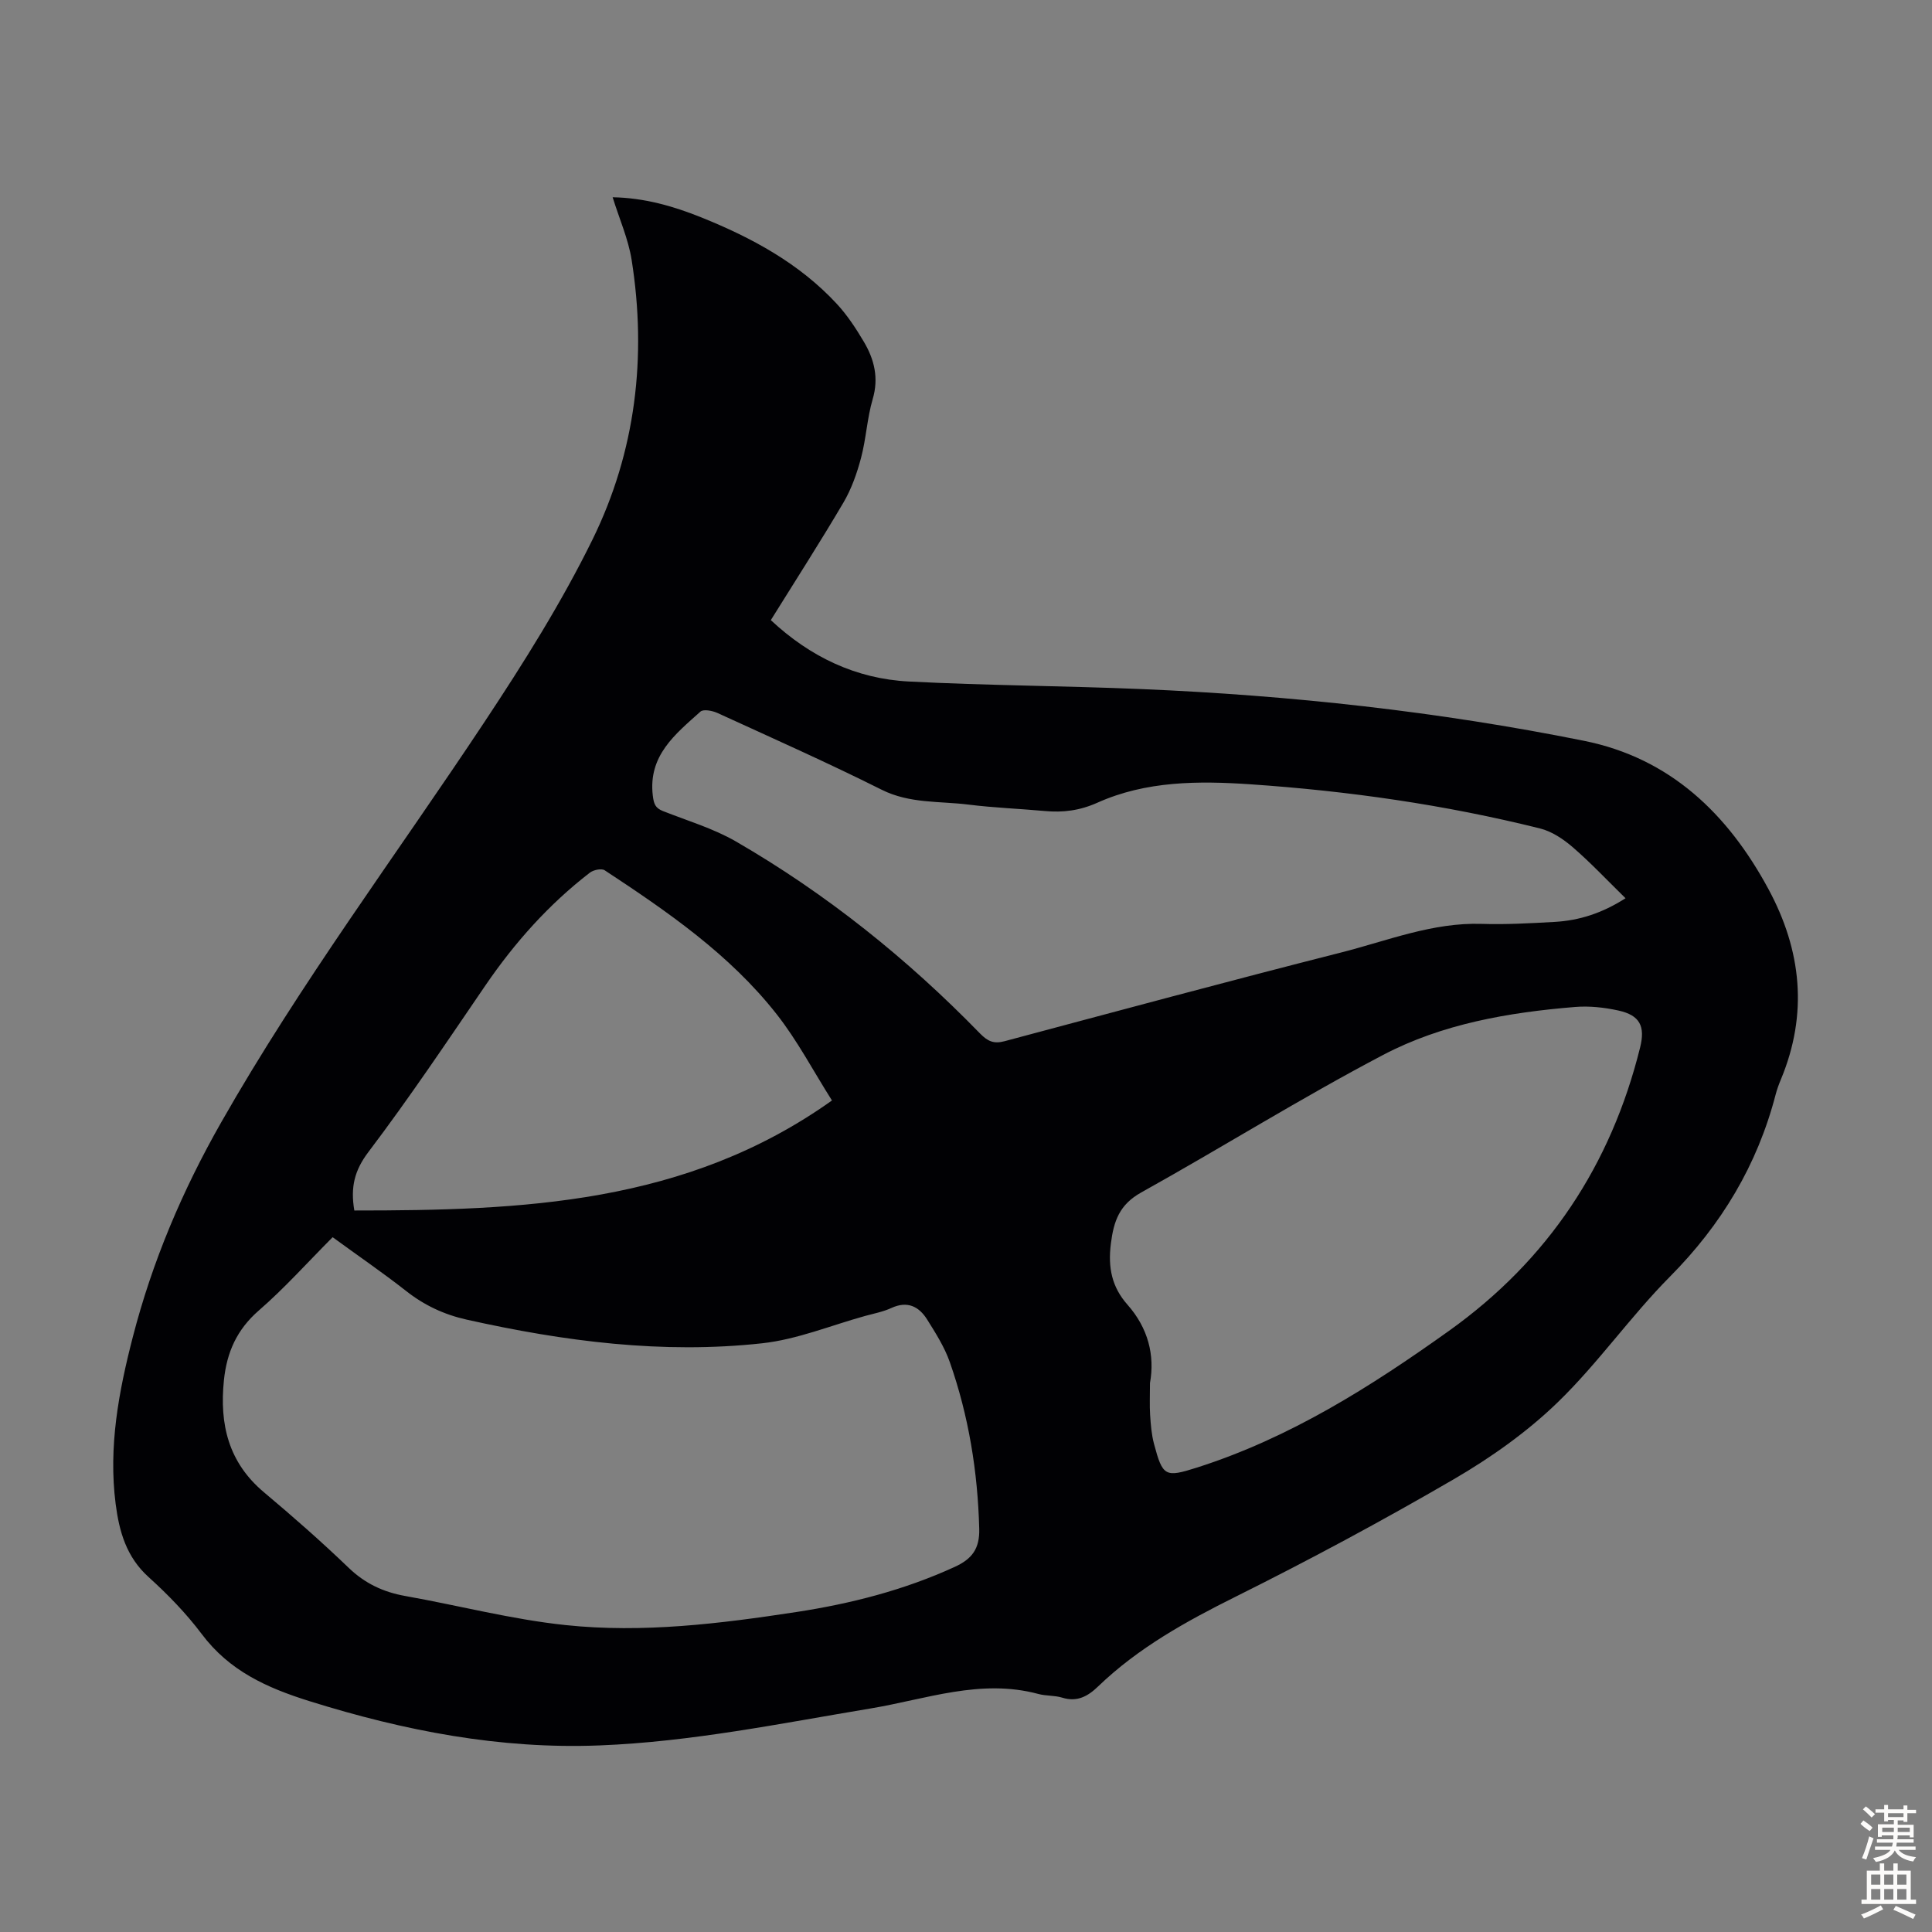 <svg enable-background="new 0 0 400 400" viewBox="0 0 400 400" xmlns="http://www.w3.org/2000/svg"><rect x="0" y="0" width="400" height="400" fill="#808080" stroke="none"/><path d="m126.84 40.84c6.57.12 12.54 1.83 18.36 4.17 10.46 4.21 20.27 9.51 28.04 17.89 2.18 2.35 3.99 5.12 5.63 7.89 2.15 3.64 3.1 7.48 1.81 11.85-1.16 3.95-1.35 8.17-2.41 12.16-.84 3.17-1.97 6.39-3.62 9.21-4.81 8.18-9.95 16.16-15.06 24.38 8.15 7.62 17.64 12.15 28.59 12.71 16.07.83 32.18.89 48.25 1.57 30.77 1.3 61.34 4.63 91.54 10.71 17.82 3.59 29.77 15.13 38.17 30.7 6.86 12.71 8.22 25.83 2.58 39.39-.43 1.03-.82 2.09-1.1 3.17-3.8 14.6-11.22 26.94-21.89 37.69-8.18 8.25-14.91 17.96-23.24 26.02-6.36 6.16-13.83 11.44-21.5 15.91-14.77 8.59-29.85 16.69-45.15 24.31-10.28 5.12-20.17 10.58-28.48 18.58-2.14 2.06-4.34 3.29-7.45 2.33-1.58-.49-3.36-.33-4.96-.77-11.94-3.21-23.23 1.1-34.71 3.01-18.63 3.1-37.16 6.91-56.12 7.65-20.59.81-40.38-3.02-60-9.15-8.95-2.8-16.64-6.29-22.37-13.93-3.21-4.27-7.01-8.18-10.98-11.77-4.61-4.16-6.09-9.42-6.83-15.18-1.51-11.78.63-23.19 3.55-34.5 4.04-15.66 10.25-30.32 18.3-44.46 16.41-28.85 36.26-55.35 54.54-82.94 8.07-12.18 15.92-24.66 22.35-37.75 8.93-18.19 11.27-37.82 8.09-57.9-.69-4.32-2.54-8.47-3.93-12.95zm-57.97 215.31c-5.26 5.28-9.97 10.56-15.27 15.16-4.55 3.95-6.64 8.64-7.24 14.45-.94 9.13.93 17.02 8.29 23.2 5.99 5.03 11.89 10.21 17.53 15.63 3.38 3.25 7.17 5.03 11.7 5.84 11.1 1.97 22.08 4.86 33.26 6.03 15.97 1.68 31.93-.29 47.75-2.71 11.29-1.73 22.3-4.54 32.77-9.34 3.61-1.65 5.18-3.78 5.08-7.88-.31-11.83-2.18-23.36-6.09-34.51-1.09-3.11-2.92-6-4.69-8.82-1.7-2.72-4.09-3.92-7.4-2.4-1.71.79-3.61 1.15-5.44 1.65-7.09 1.96-14.09 4.87-21.31 5.66-20.64 2.27-41.03-.39-61.21-4.9-4.65-1.04-8.78-2.97-12.56-5.96-4.81-3.77-9.88-7.24-15.17-11.1zm267.68-70.18c-3.86-3.78-7.24-7.38-10.96-10.59-1.94-1.67-4.32-3.26-6.76-3.86-19.68-4.91-39.71-7.76-59.94-9.14-10.77-.73-21.6-.71-31.66 3.8-3.69 1.65-7.14 2.08-10.95 1.73-5.23-.48-10.5-.67-15.71-1.32-6.03-.76-12.19-.17-18.02-3.08-11.19-5.6-22.64-10.69-34.02-15.9-1.04-.47-2.89-.83-3.51-.28-5.2 4.67-10.87 9.1-9.86 17.43.21 1.72.54 2.54 2.09 3.16 5.09 2.01 10.45 3.6 15.14 6.31 18.69 10.82 35.43 24.24 50.48 39.71 1.62 1.66 2.88 2.23 5.12 1.63 23.21-6.2 46.41-12.46 69.69-18.37 9.58-2.43 18.91-6.25 29.11-5.92 5.02.16 10.06-.13 15.09-.41 5.1-.29 9.84-1.81 14.67-4.9zm-98.46 100.38c0 2.58-.1 4.6.03 6.61.13 2 .29 4.03.8 5.96 1.8 6.77 2.31 7.02 8.88 4.93 19.21-6.12 35.98-16.73 52.22-28.33 20.48-14.63 33.51-34.29 39.55-58.66 1.08-4.36-.02-6.66-4.49-7.64-2.91-.64-6-.98-8.96-.74-13.79 1.13-27.5 3.49-39.76 9.93-16.99 8.92-33.3 19.13-50.07 28.47-4.51 2.51-5.71 5.89-6.3 10.64-.62 4.94.21 8.95 3.44 12.6 4.27 4.82 5.7 10.48 4.66 16.23zm-164.73-35.73c34.59 0 68.64-1.24 98.89-22.78-3.87-6.1-7.15-12.39-11.46-17.87-9.73-12.38-22.59-21.23-35.6-29.79-.66-.43-2.32-.08-3.07.5-8.48 6.54-15.52 14.43-21.57 23.27-7.94 11.62-15.77 23.33-24.26 34.54-2.89 3.81-3.76 7.28-2.93 12.13z" fill="#010104"/><g fill="#fcfbfa"><path d="m385.2 377.6.6-.7c.6.4 1.3.9 1.9 1.5l-.6.7c-.8-.5-1.4-1-1.9-1.5zm.3 7.1c.6-1.4 1.1-2.9 1.5-4.5.3.1.6.3.9.4-.5 1.4-1 2.9-1.5 4.4zm.2-10.1.6-.6c.7.5 1.3 1.1 1.9 1.6l-.7.7c-.6-.6-1.2-1.2-1.8-1.7zm8.4-.8h.8v.9h1.8v.7h-1.8v1.8h-.8v-.3h-1.2v.9h3.3v2.6h-.8v-.4h-2.5c0 .3 0 .6-.1.8h3.4v.7h-3.5c0 .3-.1.6-.1.8h4v.7h-3.5c.7.9 1.9 1.3 3.6 1.5-.2.2-.4.5-.6.9-1.9-.3-3.2-1.1-3.8-2.3-.5 1.1-1.8 2-3.9 2.4-.2-.3-.4-.5-.6-.8 1.9-.4 3.1-.9 3.6-1.7h-3.2v-.7h3.5c.1-.2.1-.5.2-.8h-3.3v-.7h3.4c0-.2 0-.5 0-.8h-2.4v.3h-.8v-2.6h3.3v-.9h-1.2v.3h-.8v-1.8h-1.8v-.7h1.8v-.9h.8v.9h3.2zm-4.4 5.5h2.4c0-.3 0-.6 0-.9h-2.4zm1.2-3.1h3.2v-.8h-3.2zm4.4 2.2h-2.4v.9h2.5v-.9z"/><path d="m389.2 385.8h.9v1.5h1.9v-1.5h.9v1.5h2.7v6h1.1v.9h-11.3v-.9h1.1v-6h2.7zm.2 8.7.5.8c-1.2.6-2.5 1.3-4 1.9-.2-.3-.3-.6-.6-.8 1.6-.6 3-1.3 4.1-1.9zm-2-4.3h1.9v-2.1h-1.9zm0 3.1h1.9v-2.2h-1.9zm2.7-3.1h1.9v-2.1h-1.9zm0 3.1h1.9v-2.2h-1.9zm2.4 1.3c1.4.6 2.7 1.2 4.1 1.8l-.5.9c-1.5-.7-2.8-1.4-4.1-1.9zm2.2-6.5h-1.9v2.1h1.9zm-1.9 5.2h1.9v-2.2h-1.9z"/></g></svg>